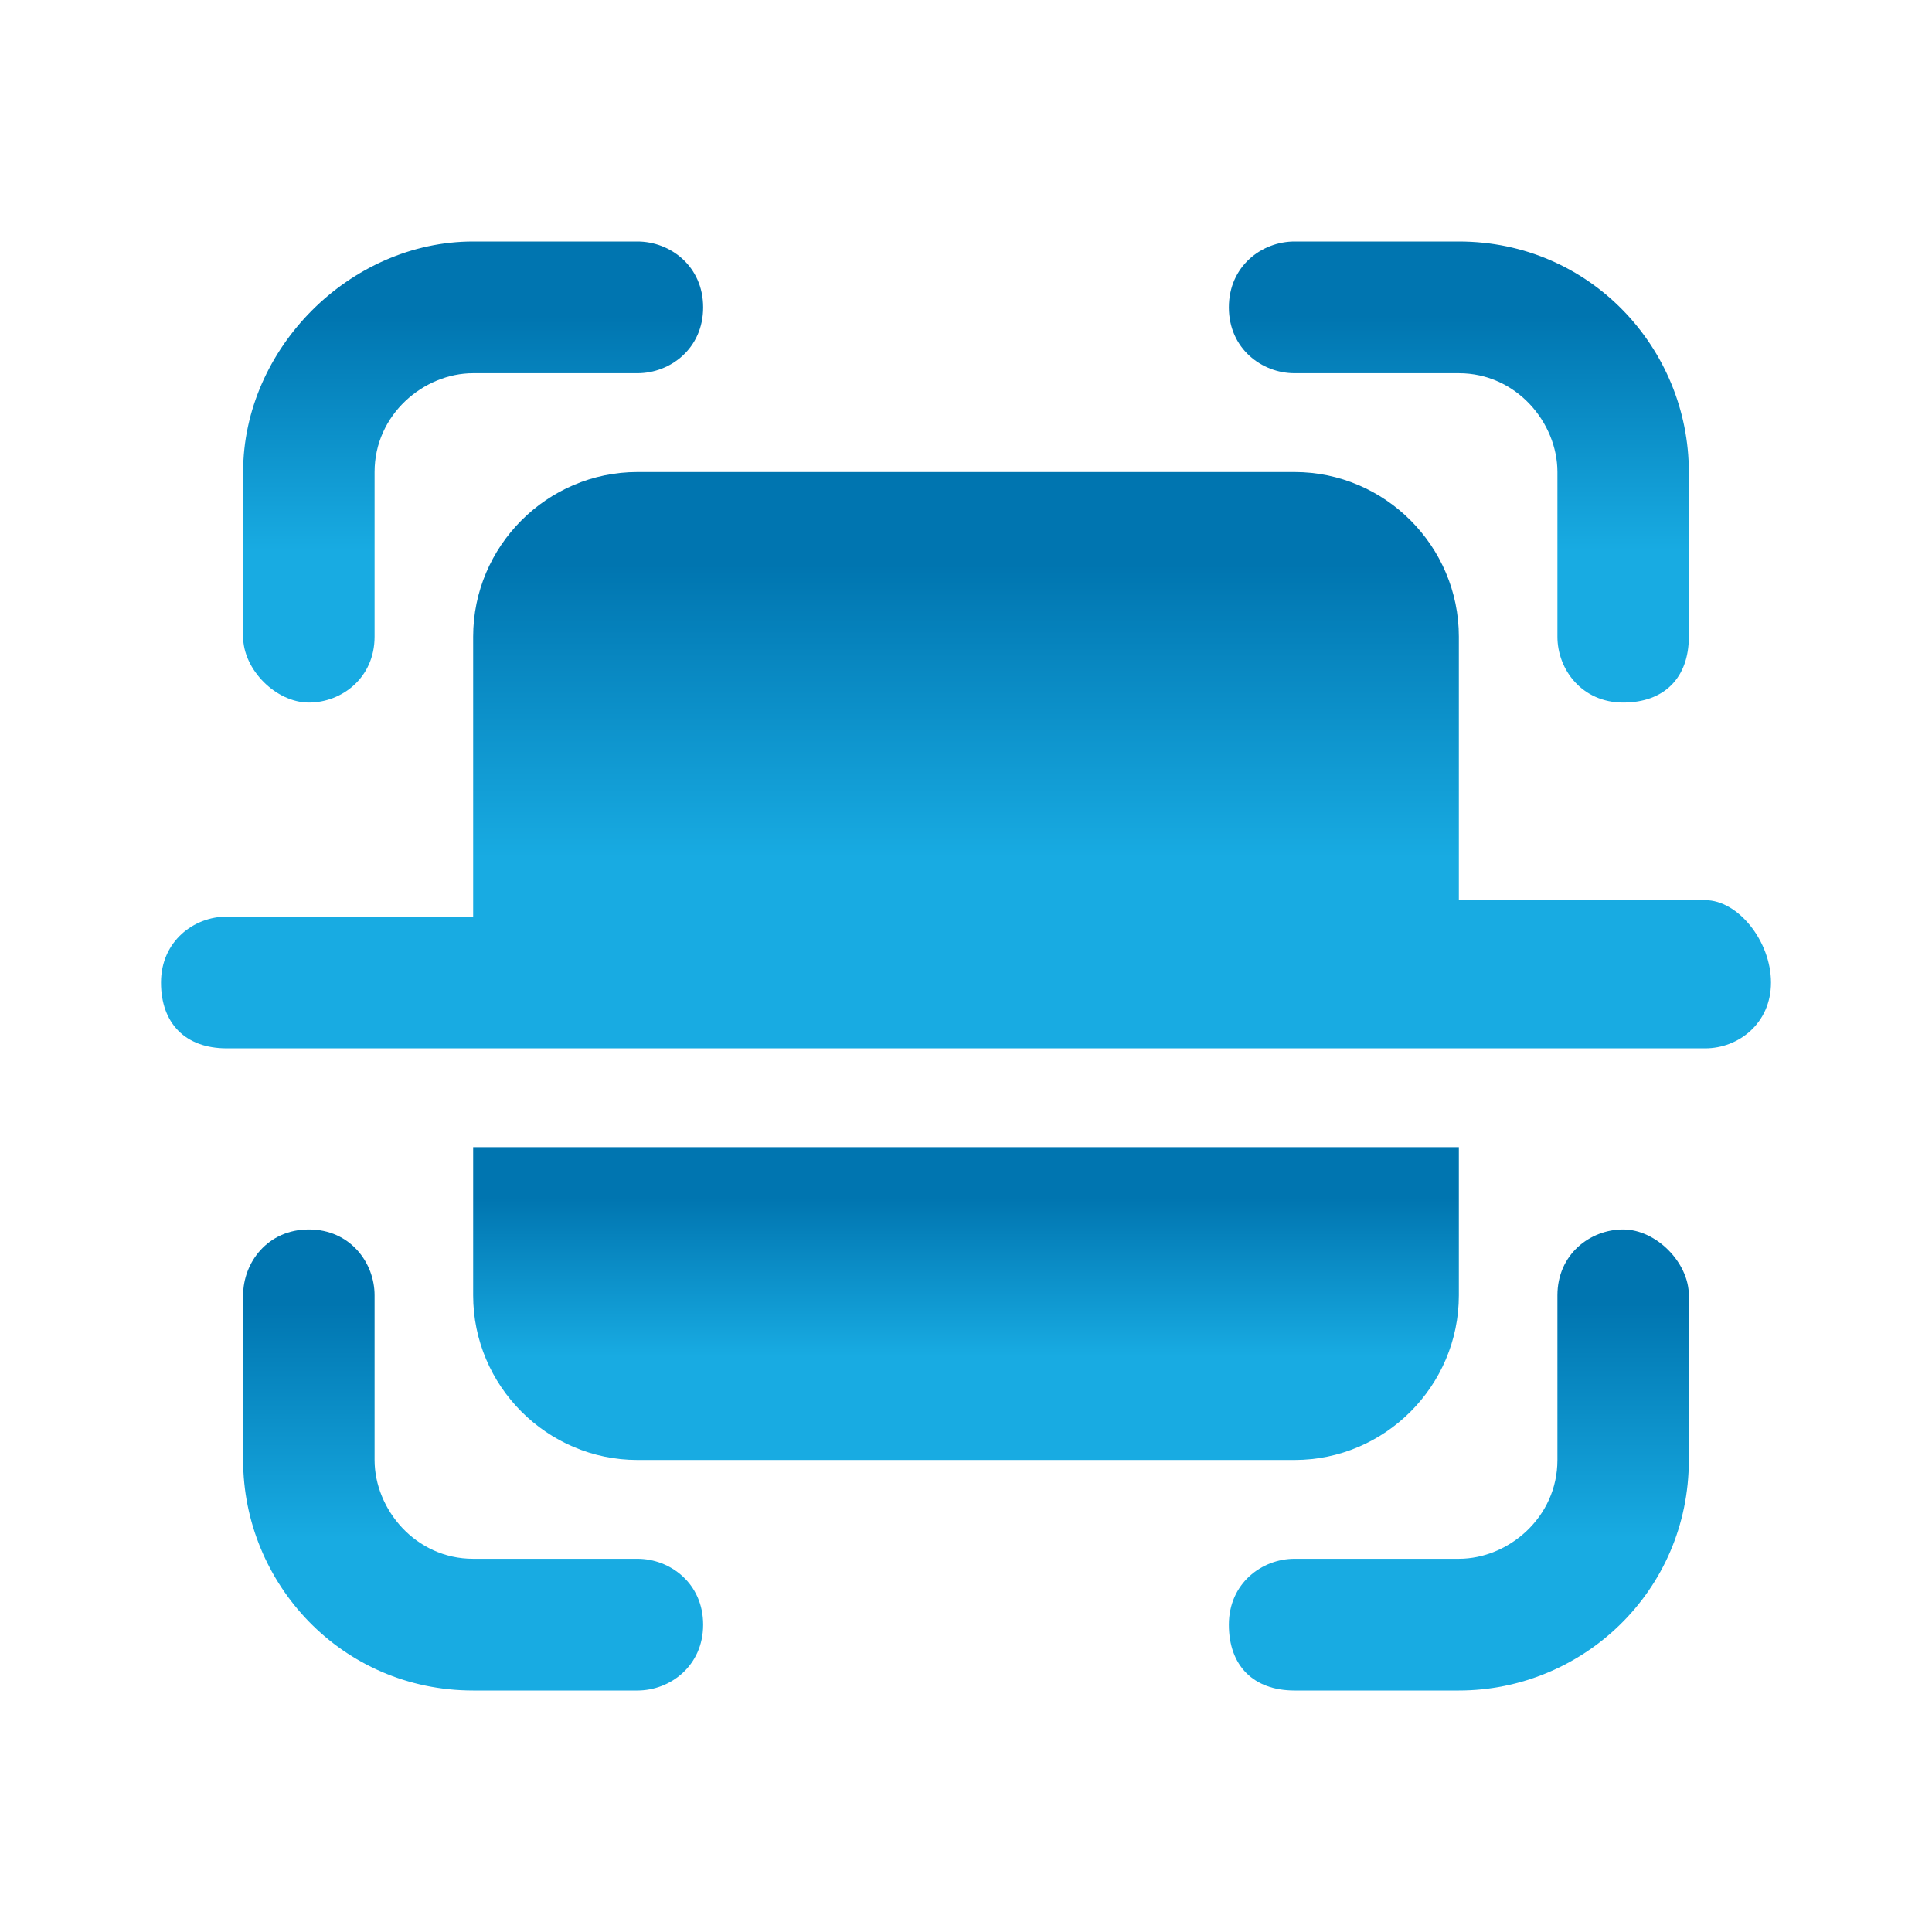 <svg width="50" height="50" viewBox="0 0 50 50" fill="none" xmlns="http://www.w3.org/2000/svg">
<path d="M42.007 31.818C41.156 31.818 40.306 32.458 40.306 33.523V37.784C40.306 39.276 39.03 40.341 37.755 40.341H33.503C32.653 40.341 31.803 40.98 31.803 42.046C31.803 43.111 32.44 43.75 33.503 43.75H37.755C40.944 43.75 43.707 41.193 43.707 37.784V33.523C43.707 32.671 42.857 31.818 42.007 31.818Z" fill="url(#paint0_linear_8861_2065)"/>
<path d="M33.503 9.659H37.755C39.243 9.659 40.306 10.938 40.306 12.216V16.477C40.306 17.33 40.944 18.182 42.007 18.182C43.07 18.182 43.707 17.543 43.707 16.477V12.216C43.707 9.02 41.156 6.25 37.755 6.25H33.503C32.653 6.25 31.803 6.889 31.803 7.955C31.803 9.02 32.653 9.659 33.503 9.659Z" fill="url(#paint1_linear_8861_2065)"/>
<path d="M16.497 40.341H12.245C10.757 40.341 9.694 39.063 9.694 37.784V33.523C9.694 32.671 9.056 31.818 7.993 31.818C6.93 31.818 6.292 32.671 6.292 33.523V37.784C6.292 40.98 8.844 43.75 12.245 43.75H16.497C17.347 43.75 18.197 43.111 18.197 42.046C18.197 40.98 17.347 40.341 16.497 40.341Z" fill="url(#paint2_linear_8861_2065)"/>
<path d="M7.993 18.182C8.844 18.182 9.694 17.543 9.694 16.477V12.216C9.694 10.725 10.969 9.659 12.245 9.659H16.497C17.347 9.659 18.197 9.02 18.197 7.955C18.197 6.889 17.347 6.25 16.497 6.25H12.245C9.056 6.25 6.292 9.02 6.292 12.216V16.477C6.292 17.33 7.143 18.182 7.993 18.182Z" fill="url(#paint3_linear_8861_2065)"/>
<path d="M33.503 37.784C35.842 37.784 37.755 35.867 37.755 33.523V29.688H12.245V33.523C12.245 35.867 14.158 37.784 16.497 37.784H33.503Z" fill="url(#paint4_linear_8861_2065)"/>
<path d="M44.133 23.296H37.755V16.477C37.755 14.134 35.842 12.216 33.503 12.216H16.497C14.158 12.216 12.245 14.134 12.245 16.477V23.722H5.867C5.017 23.722 4.167 24.361 4.167 25.427C4.167 26.492 4.804 27.131 5.867 27.131H44.133C44.983 27.131 45.833 26.492 45.833 25.427C45.833 24.361 44.983 23.296 44.133 23.296Z" fill="url(#paint5_linear_8861_2065)"/>
<defs>
<linearGradient id="paint0_linear_8861_2065" x1="37.768" y1="42.205" x2="37.768" y2="30.273" gradientUnits="userSpaceOnUse">
<stop stop-color="#18ABE2"/>
<stop offset="0.2" stop-color="#18ABE2"/>
<stop offset="0.71" stop-color="#0075B0"/>
<stop offset="1" stop-color="#0075B0"/>
</linearGradient>
<linearGradient id="paint1_linear_8861_2065" x1="37.768" y1="16.637" x2="37.768" y2="4.705" gradientUnits="userSpaceOnUse">
<stop stop-color="#18ABE2"/>
<stop offset="0.2" stop-color="#18ABE2"/>
<stop offset="0.71" stop-color="#0075B0"/>
<stop offset="1" stop-color="#0075B0"/>
</linearGradient>
<linearGradient id="paint2_linear_8861_2065" x1="12.258" y1="42.205" x2="12.258" y2="30.273" gradientUnits="userSpaceOnUse">
<stop stop-color="#18ABE2"/>
<stop offset="0.2" stop-color="#18ABE2"/>
<stop offset="0.71" stop-color="#0075B0"/>
<stop offset="1" stop-color="#0075B0"/>
</linearGradient>
<linearGradient id="paint3_linear_8861_2065" x1="12.258" y1="16.637" x2="12.258" y2="4.705" gradientUnits="userSpaceOnUse">
<stop stop-color="#18ABE2"/>
<stop offset="0.2" stop-color="#18ABE2"/>
<stop offset="0.71" stop-color="#0075B0"/>
<stop offset="1" stop-color="#0075B0"/>
</linearGradient>
<linearGradient id="paint4_linear_8861_2065" x1="25.029" y1="36.736" x2="25.029" y2="28.639" gradientUnits="userSpaceOnUse">
<stop stop-color="#18ABE2"/>
<stop offset="0.2" stop-color="#18ABE2"/>
<stop offset="0.71" stop-color="#0075B0"/>
<stop offset="1" stop-color="#0075B0"/>
</linearGradient>
<linearGradient id="paint5_linear_8861_2065" x1="25.046" y1="25.199" x2="25.046" y2="10.285" gradientUnits="userSpaceOnUse">
<stop stop-color="#18ABE2"/>
<stop offset="0.2" stop-color="#18ABE2"/>
<stop offset="0.71" stop-color="#0075B0"/>
<stop offset="1" stop-color="#0075B0"/>
</linearGradient>
</defs>
</svg>
